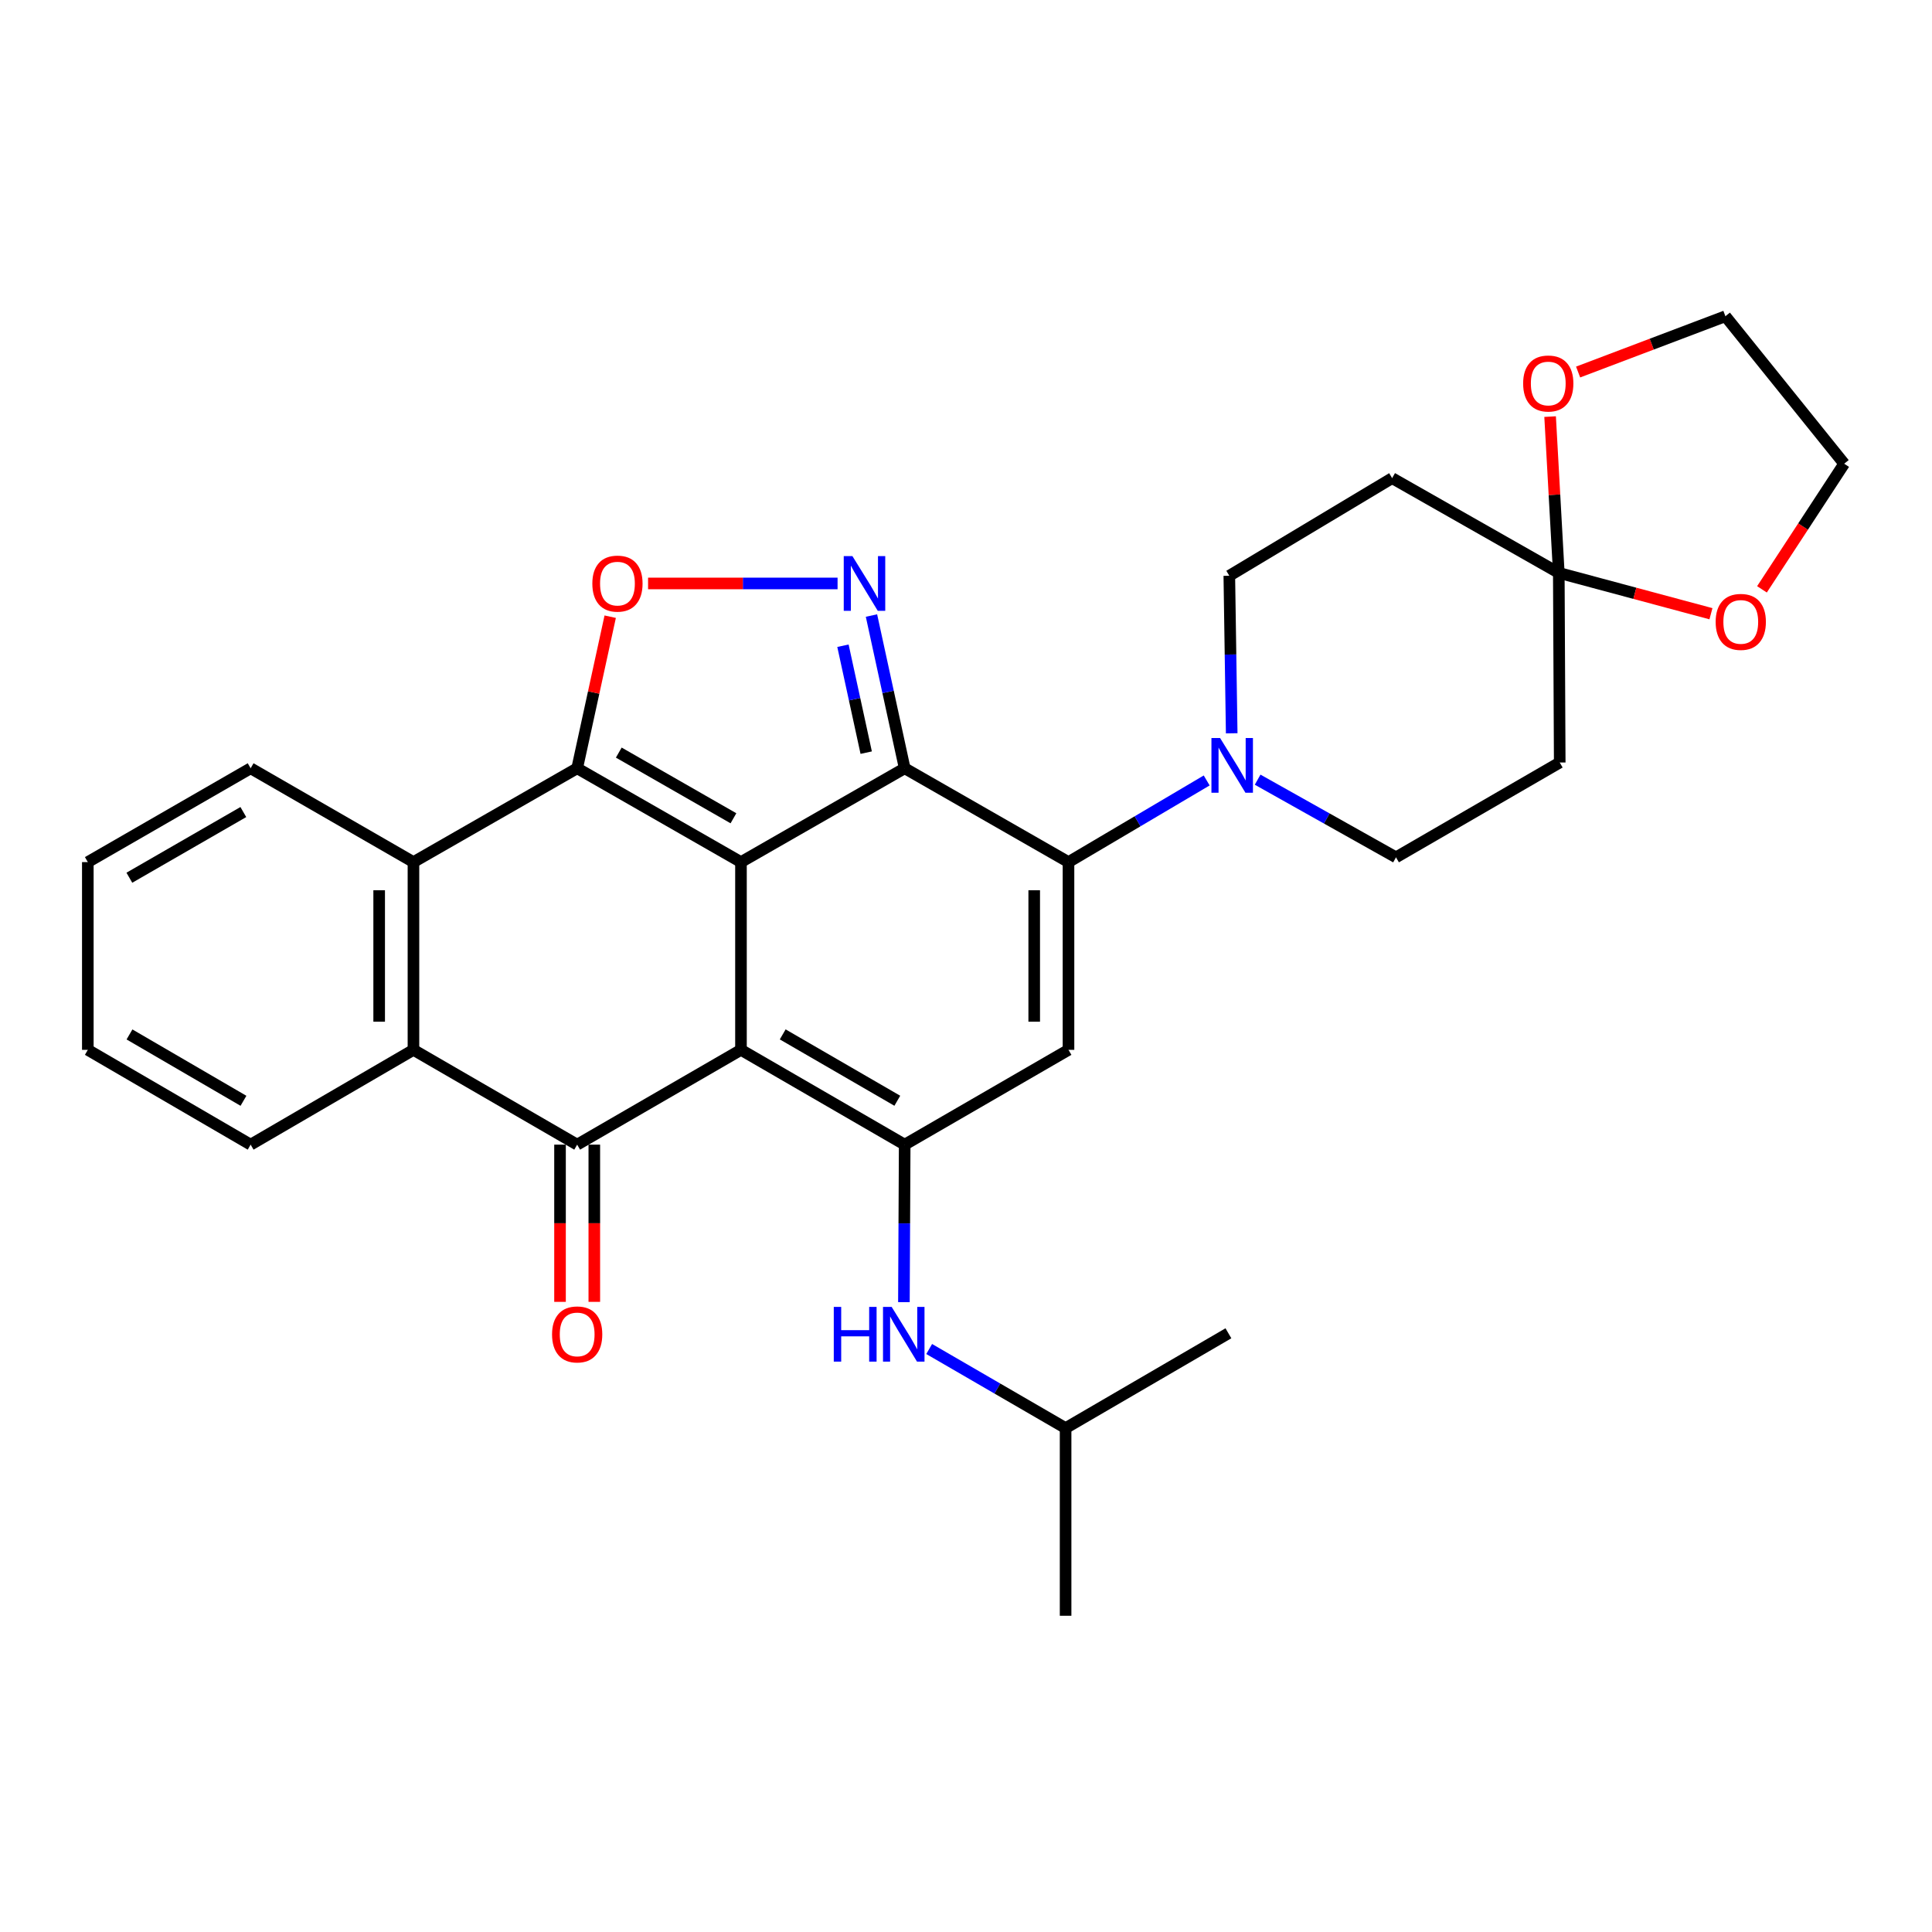 <?xml version='1.0' encoding='iso-8859-1'?>
<svg version='1.1' baseProfile='full'
              xmlns='http://www.w3.org/2000/svg'
                      xmlns:rdkit='http://www.rdkit.org/xml'
                      xmlns:xlink='http://www.w3.org/1999/xlink'
                  xml:space='preserve'
width='1000px' height='1000px' viewBox='0 0 1000 1000'>
<!-- END OF HEADER -->
<rect style='opacity:1.0;fill:#FFFFFF;stroke:none' width='1000' height='1000' x='0' y='0'> </rect>
<path class='bond-0' d='M 383.527,446.22 L 383.527,543.399' style='fill:none;fill-rule:evenodd;stroke:#000000;stroke-width:6px;stroke-linecap:butt;stroke-linejoin:miter;stroke-opacity:1' />
<path class='bond-1' d='M 383.527,446.22 L 468.264,397.655' style='fill:none;fill-rule:evenodd;stroke:#000000;stroke-width:6px;stroke-linecap:butt;stroke-linejoin:miter;stroke-opacity:1' />
<path class='bond-2' d='M 383.527,446.22 L 298.74,397.655' style='fill:none;fill-rule:evenodd;stroke:#000000;stroke-width:6px;stroke-linecap:butt;stroke-linejoin:miter;stroke-opacity:1' />
<path class='bond-2' d='M 379.629,423.536 L 320.278,389.54' style='fill:none;fill-rule:evenodd;stroke:#000000;stroke-width:6px;stroke-linecap:butt;stroke-linejoin:miter;stroke-opacity:1' />
<path class='bond-4' d='M 383.527,543.399 L 468.264,592.467' style='fill:none;fill-rule:evenodd;stroke:#000000;stroke-width:6px;stroke-linecap:butt;stroke-linejoin:miter;stroke-opacity:1' />
<path class='bond-4' d='M 405.13,535.402 L 464.446,569.749' style='fill:none;fill-rule:evenodd;stroke:#000000;stroke-width:6px;stroke-linecap:butt;stroke-linejoin:miter;stroke-opacity:1' />
<path class='bond-5' d='M 383.527,543.399 L 298.74,592.467' style='fill:none;fill-rule:evenodd;stroke:#000000;stroke-width:6px;stroke-linecap:butt;stroke-linejoin:miter;stroke-opacity:1' />
<path class='bond-3' d='M 468.264,397.655 L 553.051,446.22' style='fill:none;fill-rule:evenodd;stroke:#000000;stroke-width:6px;stroke-linecap:butt;stroke-linejoin:miter;stroke-opacity:1' />
<path class='bond-6' d='M 468.264,397.655 L 459.669,358.128' style='fill:none;fill-rule:evenodd;stroke:#000000;stroke-width:6px;stroke-linecap:butt;stroke-linejoin:miter;stroke-opacity:1' />
<path class='bond-6' d='M 459.669,358.128 L 451.073,318.601' style='fill:none;fill-rule:evenodd;stroke:#0000FF;stroke-width:6px;stroke-linecap:butt;stroke-linejoin:miter;stroke-opacity:1' />
<path class='bond-6' d='M 448.345,389.567 L 442.328,361.899' style='fill:none;fill-rule:evenodd;stroke:#000000;stroke-width:6px;stroke-linecap:butt;stroke-linejoin:miter;stroke-opacity:1' />
<path class='bond-6' d='M 442.328,361.899 L 436.311,334.23' style='fill:none;fill-rule:evenodd;stroke:#0000FF;stroke-width:6px;stroke-linecap:butt;stroke-linejoin:miter;stroke-opacity:1' />
<path class='bond-8' d='M 298.74,397.655 L 307.29,358.428' style='fill:none;fill-rule:evenodd;stroke:#000000;stroke-width:6px;stroke-linecap:butt;stroke-linejoin:miter;stroke-opacity:1' />
<path class='bond-8' d='M 307.29,358.428 L 315.841,319.201' style='fill:none;fill-rule:evenodd;stroke:#FF0000;stroke-width:6px;stroke-linecap:butt;stroke-linejoin:miter;stroke-opacity:1' />
<path class='bond-9' d='M 298.74,397.655 L 214.003,446.22' style='fill:none;fill-rule:evenodd;stroke:#000000;stroke-width:6px;stroke-linecap:butt;stroke-linejoin:miter;stroke-opacity:1' />
<path class='bond-7' d='M 553.051,446.22 L 553.051,543.399' style='fill:none;fill-rule:evenodd;stroke:#000000;stroke-width:6px;stroke-linecap:butt;stroke-linejoin:miter;stroke-opacity:1' />
<path class='bond-7' d='M 535.305,460.797 L 535.305,528.822' style='fill:none;fill-rule:evenodd;stroke:#000000;stroke-width:6px;stroke-linecap:butt;stroke-linejoin:miter;stroke-opacity:1' />
<path class='bond-11' d='M 553.051,446.22 L 588.815,425.092' style='fill:none;fill-rule:evenodd;stroke:#000000;stroke-width:6px;stroke-linecap:butt;stroke-linejoin:miter;stroke-opacity:1' />
<path class='bond-11' d='M 588.815,425.092 L 624.578,403.964' style='fill:none;fill-rule:evenodd;stroke:#0000FF;stroke-width:6px;stroke-linecap:butt;stroke-linejoin:miter;stroke-opacity:1' />
<path class='bond-13' d='M 468.264,592.467 L 468.063,633.233' style='fill:none;fill-rule:evenodd;stroke:#000000;stroke-width:6px;stroke-linecap:butt;stroke-linejoin:miter;stroke-opacity:1' />
<path class='bond-13' d='M 468.063,633.233 L 467.863,673.999' style='fill:none;fill-rule:evenodd;stroke:#0000FF;stroke-width:6px;stroke-linecap:butt;stroke-linejoin:miter;stroke-opacity:1' />
<path class='bond-32' d='M 468.264,592.467 L 553.051,543.399' style='fill:none;fill-rule:evenodd;stroke:#000000;stroke-width:6px;stroke-linecap:butt;stroke-linejoin:miter;stroke-opacity:1' />
<path class='bond-16' d='M 289.867,592.467 L 289.867,633.153' style='fill:none;fill-rule:evenodd;stroke:#000000;stroke-width:6px;stroke-linecap:butt;stroke-linejoin:miter;stroke-opacity:1' />
<path class='bond-16' d='M 289.867,633.153 L 289.867,673.839' style='fill:none;fill-rule:evenodd;stroke:#FF0000;stroke-width:6px;stroke-linecap:butt;stroke-linejoin:miter;stroke-opacity:1' />
<path class='bond-16' d='M 307.613,592.467 L 307.613,633.153' style='fill:none;fill-rule:evenodd;stroke:#000000;stroke-width:6px;stroke-linecap:butt;stroke-linejoin:miter;stroke-opacity:1' />
<path class='bond-16' d='M 307.613,633.153 L 307.613,673.839' style='fill:none;fill-rule:evenodd;stroke:#FF0000;stroke-width:6px;stroke-linecap:butt;stroke-linejoin:miter;stroke-opacity:1' />
<path class='bond-31' d='M 298.74,592.467 L 214.003,543.399' style='fill:none;fill-rule:evenodd;stroke:#000000;stroke-width:6px;stroke-linecap:butt;stroke-linejoin:miter;stroke-opacity:1' />
<path class='bond-30' d='M 433.525,301.993 L 384.483,301.993' style='fill:none;fill-rule:evenodd;stroke:#0000FF;stroke-width:6px;stroke-linecap:butt;stroke-linejoin:miter;stroke-opacity:1' />
<path class='bond-30' d='M 384.483,301.993 L 335.44,301.993' style='fill:none;fill-rule:evenodd;stroke:#FF0000;stroke-width:6px;stroke-linecap:butt;stroke-linejoin:miter;stroke-opacity:1' />
<path class='bond-10' d='M 214.003,446.22 L 214.003,543.399' style='fill:none;fill-rule:evenodd;stroke:#000000;stroke-width:6px;stroke-linecap:butt;stroke-linejoin:miter;stroke-opacity:1' />
<path class='bond-10' d='M 196.257,460.797 L 196.257,528.822' style='fill:none;fill-rule:evenodd;stroke:#000000;stroke-width:6px;stroke-linecap:butt;stroke-linejoin:miter;stroke-opacity:1' />
<path class='bond-21' d='M 214.003,446.22 L 129.729,397.655' style='fill:none;fill-rule:evenodd;stroke:#000000;stroke-width:6px;stroke-linecap:butt;stroke-linejoin:miter;stroke-opacity:1' />
<path class='bond-22' d='M 214.003,543.399 L 129.729,592.467' style='fill:none;fill-rule:evenodd;stroke:#000000;stroke-width:6px;stroke-linecap:butt;stroke-linejoin:miter;stroke-opacity:1' />
<path class='bond-17' d='M 637.526,379.552 L 636.908,338.781' style='fill:none;fill-rule:evenodd;stroke:#0000FF;stroke-width:6px;stroke-linecap:butt;stroke-linejoin:miter;stroke-opacity:1' />
<path class='bond-17' d='M 636.908,338.781 L 636.29,298.01' style='fill:none;fill-rule:evenodd;stroke:#000000;stroke-width:6px;stroke-linecap:butt;stroke-linejoin:miter;stroke-opacity:1' />
<path class='bond-18' d='M 650.949,403.558 L 686.757,423.657' style='fill:none;fill-rule:evenodd;stroke:#0000FF;stroke-width:6px;stroke-linecap:butt;stroke-linejoin:miter;stroke-opacity:1' />
<path class='bond-18' d='M 686.757,423.657 L 722.565,443.755' style='fill:none;fill-rule:evenodd;stroke:#000000;stroke-width:6px;stroke-linecap:butt;stroke-linejoin:miter;stroke-opacity:1' />
<path class='bond-12' d='M 806.829,296.522 L 807.312,394.677' style='fill:none;fill-rule:evenodd;stroke:#000000;stroke-width:6px;stroke-linecap:butt;stroke-linejoin:miter;stroke-opacity:1' />
<path class='bond-19' d='M 806.829,296.522 L 804.582,256.077' style='fill:none;fill-rule:evenodd;stroke:#000000;stroke-width:6px;stroke-linecap:butt;stroke-linejoin:miter;stroke-opacity:1' />
<path class='bond-19' d='M 804.582,256.077 L 802.334,215.632' style='fill:none;fill-rule:evenodd;stroke:#FF0000;stroke-width:6px;stroke-linecap:butt;stroke-linejoin:miter;stroke-opacity:1' />
<path class='bond-20' d='M 806.829,296.522 L 846.206,307.093' style='fill:none;fill-rule:evenodd;stroke:#000000;stroke-width:6px;stroke-linecap:butt;stroke-linejoin:miter;stroke-opacity:1' />
<path class='bond-20' d='M 846.206,307.093 L 885.583,317.665' style='fill:none;fill-rule:evenodd;stroke:#FF0000;stroke-width:6px;stroke-linecap:butt;stroke-linejoin:miter;stroke-opacity:1' />
<path class='bond-34' d='M 806.829,296.522 L 720.564,247.484' style='fill:none;fill-rule:evenodd;stroke:#000000;stroke-width:6px;stroke-linecap:butt;stroke-linejoin:miter;stroke-opacity:1' />
<path class='bond-23' d='M 480.942,698.244 L 516.247,718.715' style='fill:none;fill-rule:evenodd;stroke:#0000FF;stroke-width:6px;stroke-linecap:butt;stroke-linejoin:miter;stroke-opacity:1' />
<path class='bond-23' d='M 516.247,718.715 L 551.552,739.187' style='fill:none;fill-rule:evenodd;stroke:#000000;stroke-width:6px;stroke-linecap:butt;stroke-linejoin:miter;stroke-opacity:1' />
<path class='bond-14' d='M 807.312,394.677 L 722.565,443.755' style='fill:none;fill-rule:evenodd;stroke:#000000;stroke-width:6px;stroke-linecap:butt;stroke-linejoin:miter;stroke-opacity:1' />
<path class='bond-15' d='M 720.564,247.484 L 636.29,298.01' style='fill:none;fill-rule:evenodd;stroke:#000000;stroke-width:6px;stroke-linecap:butt;stroke-linejoin:miter;stroke-opacity:1' />
<path class='bond-24' d='M 816.828,192.563 L 854.947,178.123' style='fill:none;fill-rule:evenodd;stroke:#FF0000;stroke-width:6px;stroke-linecap:butt;stroke-linejoin:miter;stroke-opacity:1' />
<path class='bond-24' d='M 854.947,178.123 L 893.065,163.683' style='fill:none;fill-rule:evenodd;stroke:#000000;stroke-width:6px;stroke-linecap:butt;stroke-linejoin:miter;stroke-opacity:1' />
<path class='bond-25' d='M 911.992,305.046 L 933.269,272.533' style='fill:none;fill-rule:evenodd;stroke:#FF0000;stroke-width:6px;stroke-linecap:butt;stroke-linejoin:miter;stroke-opacity:1' />
<path class='bond-25' d='M 933.269,272.533 L 954.545,240.02' style='fill:none;fill-rule:evenodd;stroke:#000000;stroke-width:6px;stroke-linecap:butt;stroke-linejoin:miter;stroke-opacity:1' />
<path class='bond-28' d='M 129.729,397.655 L 45.455,446.22' style='fill:none;fill-rule:evenodd;stroke:#000000;stroke-width:6px;stroke-linecap:butt;stroke-linejoin:miter;stroke-opacity:1' />
<path class='bond-28' d='M 125.948,420.315 L 66.956,454.311' style='fill:none;fill-rule:evenodd;stroke:#000000;stroke-width:6px;stroke-linecap:butt;stroke-linejoin:miter;stroke-opacity:1' />
<path class='bond-33' d='M 129.729,592.467 L 45.455,543.399' style='fill:none;fill-rule:evenodd;stroke:#000000;stroke-width:6px;stroke-linecap:butt;stroke-linejoin:miter;stroke-opacity:1' />
<path class='bond-33' d='M 126.017,569.771 L 67.025,535.423' style='fill:none;fill-rule:evenodd;stroke:#000000;stroke-width:6px;stroke-linecap:butt;stroke-linejoin:miter;stroke-opacity:1' />
<path class='bond-26' d='M 551.552,739.187 L 635.826,690.11' style='fill:none;fill-rule:evenodd;stroke:#000000;stroke-width:6px;stroke-linecap:butt;stroke-linejoin:miter;stroke-opacity:1' />
<path class='bond-27' d='M 551.552,739.187 L 551.552,836.317' style='fill:none;fill-rule:evenodd;stroke:#000000;stroke-width:6px;stroke-linecap:butt;stroke-linejoin:miter;stroke-opacity:1' />
<path class='bond-35' d='M 893.065,163.683 L 954.545,240.02' style='fill:none;fill-rule:evenodd;stroke:#000000;stroke-width:6px;stroke-linecap:butt;stroke-linejoin:miter;stroke-opacity:1' />
<path class='bond-29' d='M 45.455,446.22 L 45.455,543.399' style='fill:none;fill-rule:evenodd;stroke:#000000;stroke-width:6px;stroke-linecap:butt;stroke-linejoin:miter;stroke-opacity:1' />
<path  class='atom-7' d='M 441.202 287.833
L 450.482 302.833
Q 451.402 304.313, 452.882 306.993
Q 454.362 309.673, 454.442 309.833
L 454.442 287.833
L 458.202 287.833
L 458.202 316.153
L 454.322 316.153
L 444.362 299.753
Q 443.202 297.833, 441.962 295.633
Q 440.762 293.433, 440.402 292.753
L 440.402 316.153
L 436.722 316.153
L 436.722 287.833
L 441.202 287.833
' fill='#0000FF'/>
<path  class='atom-9' d='M 306.592 302.073
Q 306.592 295.273, 309.952 291.473
Q 313.312 287.673, 319.592 287.673
Q 325.872 287.673, 329.232 291.473
Q 332.592 295.273, 332.592 302.073
Q 332.592 308.953, 329.192 312.873
Q 325.792 316.753, 319.592 316.753
Q 313.352 316.753, 309.952 312.873
Q 306.592 308.993, 306.592 302.073
M 319.592 313.553
Q 323.912 313.553, 326.232 310.673
Q 328.592 307.753, 328.592 302.073
Q 328.592 296.513, 326.232 293.713
Q 323.912 290.873, 319.592 290.873
Q 315.272 290.873, 312.912 293.673
Q 310.592 296.473, 310.592 302.073
Q 310.592 307.793, 312.912 310.673
Q 315.272 313.553, 319.592 313.553
' fill='#FF0000'/>
<path  class='atom-12' d='M 631.518 382.006
L 640.798 397.006
Q 641.718 398.486, 643.198 401.166
Q 644.678 403.846, 644.758 404.006
L 644.758 382.006
L 648.518 382.006
L 648.518 410.326
L 644.638 410.326
L 634.678 393.926
Q 633.518 392.006, 632.278 389.806
Q 631.078 387.606, 630.718 386.926
L 630.718 410.326
L 627.038 410.326
L 627.038 382.006
L 631.518 382.006
' fill='#0000FF'/>
<path  class='atom-14' d='M 431.561 676.452
L 435.401 676.452
L 435.401 688.492
L 449.881 688.492
L 449.881 676.452
L 453.721 676.452
L 453.721 704.772
L 449.881 704.772
L 449.881 691.692
L 435.401 691.692
L 435.401 704.772
L 431.561 704.772
L 431.561 676.452
' fill='#0000FF'/>
<path  class='atom-14' d='M 461.521 676.452
L 470.801 691.452
Q 471.721 692.932, 473.201 695.612
Q 474.681 698.292, 474.761 698.452
L 474.761 676.452
L 478.521 676.452
L 478.521 704.772
L 474.641 704.772
L 464.681 688.372
Q 463.521 686.452, 462.281 684.252
Q 461.081 682.052, 460.721 681.372
L 460.721 704.772
L 457.041 704.772
L 457.041 676.452
L 461.521 676.452
' fill='#0000FF'/>
<path  class='atom-17' d='M 285.74 690.692
Q 285.74 683.892, 289.1 680.092
Q 292.46 676.292, 298.74 676.292
Q 305.02 676.292, 308.38 680.092
Q 311.74 683.892, 311.74 690.692
Q 311.74 697.572, 308.34 701.492
Q 304.94 705.372, 298.74 705.372
Q 292.5 705.372, 289.1 701.492
Q 285.74 697.612, 285.74 690.692
M 298.74 702.172
Q 303.06 702.172, 305.38 699.292
Q 307.74 696.372, 307.74 690.692
Q 307.74 685.132, 305.38 682.332
Q 303.06 679.492, 298.74 679.492
Q 294.42 679.492, 292.06 682.292
Q 289.74 685.092, 289.74 690.692
Q 289.74 696.412, 292.06 699.292
Q 294.42 702.172, 298.74 702.172
' fill='#FF0000'/>
<path  class='atom-20' d='M 788.377 198.496
Q 788.377 191.696, 791.737 187.896
Q 795.097 184.096, 801.377 184.096
Q 807.657 184.096, 811.017 187.896
Q 814.377 191.696, 814.377 198.496
Q 814.377 205.376, 810.977 209.296
Q 807.577 213.176, 801.377 213.176
Q 795.137 213.176, 791.737 209.296
Q 788.377 205.416, 788.377 198.496
M 801.377 209.976
Q 805.697 209.976, 808.017 207.096
Q 810.377 204.176, 810.377 198.496
Q 810.377 192.936, 808.017 190.136
Q 805.697 187.296, 801.377 187.296
Q 797.057 187.296, 794.697 190.096
Q 792.377 192.896, 792.377 198.496
Q 792.377 204.216, 794.697 207.096
Q 797.057 209.976, 801.377 209.976
' fill='#FF0000'/>
<path  class='atom-21' d='M 888.021 321.89
Q 888.021 315.09, 891.381 311.29
Q 894.741 307.49, 901.021 307.49
Q 907.301 307.49, 910.661 311.29
Q 914.021 315.09, 914.021 321.89
Q 914.021 328.77, 910.621 332.69
Q 907.221 336.57, 901.021 336.57
Q 894.781 336.57, 891.381 332.69
Q 888.021 328.81, 888.021 321.89
M 901.021 333.37
Q 905.341 333.37, 907.661 330.49
Q 910.021 327.57, 910.021 321.89
Q 910.021 316.33, 907.661 313.53
Q 905.341 310.69, 901.021 310.69
Q 896.701 310.69, 894.341 313.49
Q 892.021 316.29, 892.021 321.89
Q 892.021 327.61, 894.341 330.49
Q 896.701 333.37, 901.021 333.37
' fill='#FF0000'/>
</svg>
